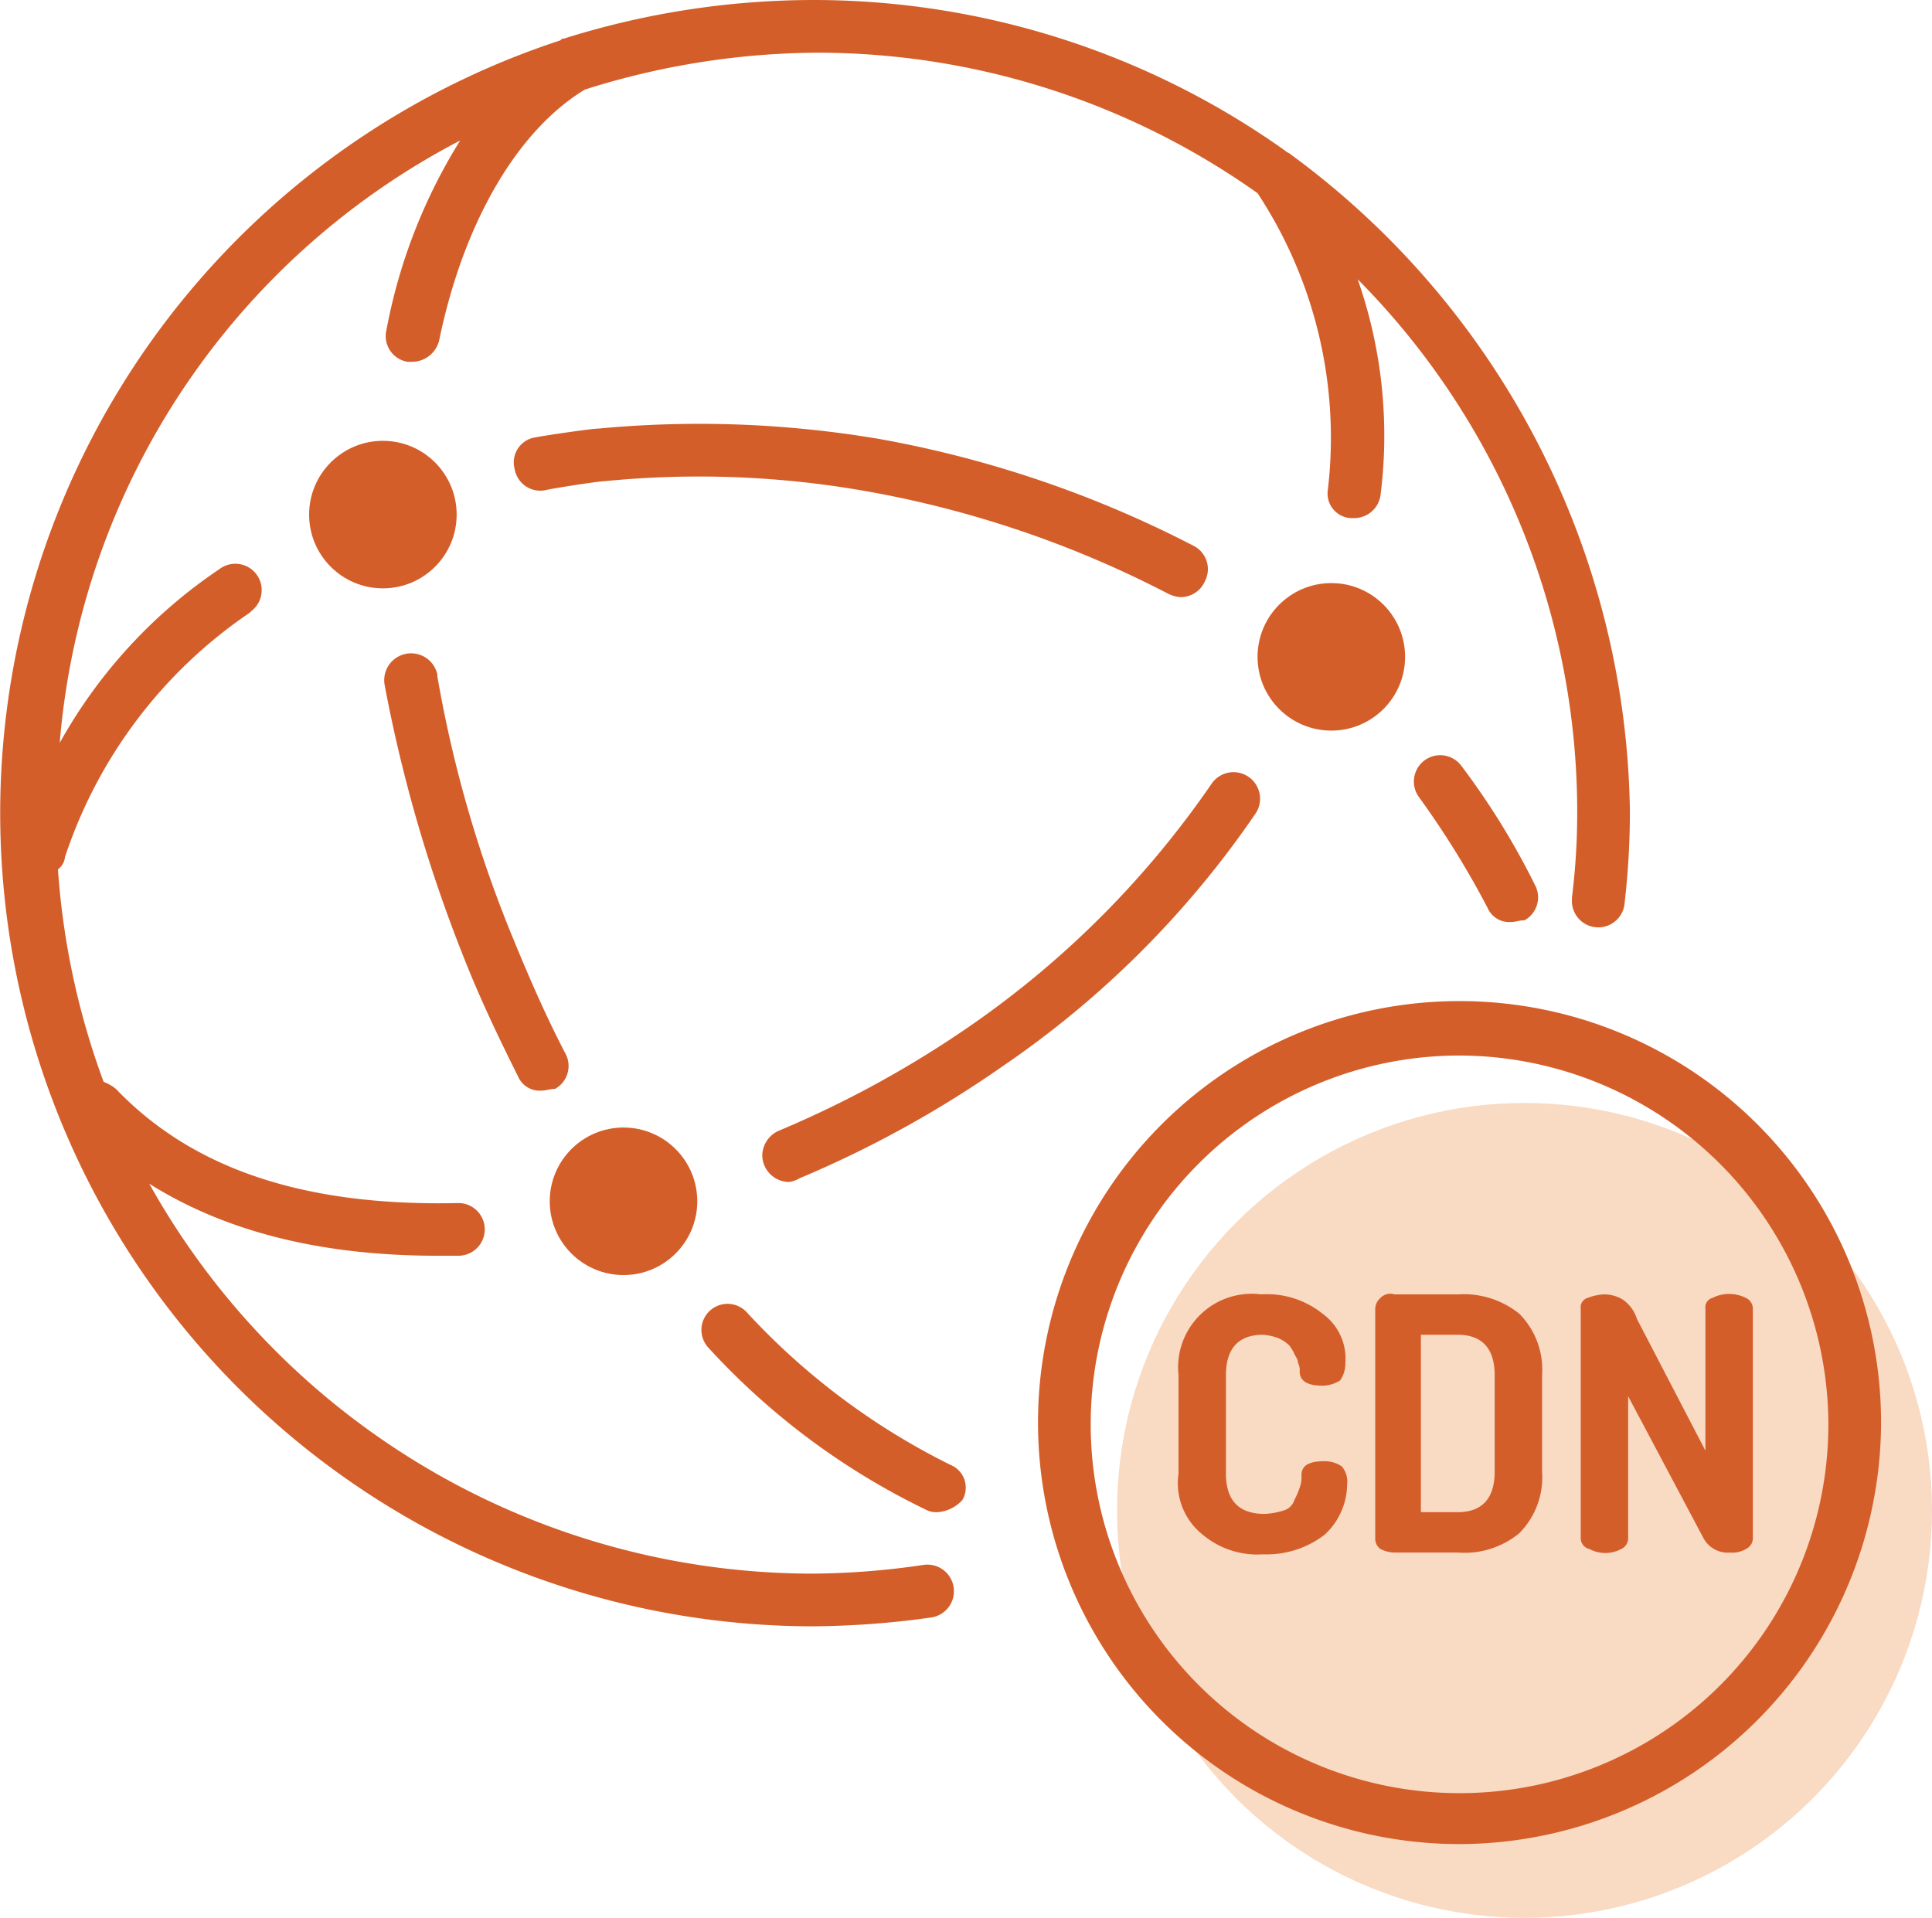 <svg xmlns="http://www.w3.org/2000/svg" viewBox="0 0 110 109.2"><title>presentational-cloudflare</title><path d="M95,61.9a1.34,1.34,0,0,1-1.3-.8,50.851,50.851,0,0,0-3.9-6.3A1.5,1.5,0,1,1,92.2,53a42.853,42.853,0,0,1,4.2,6.8,1.489,1.489,0,0,1-.6,2c-.3,0-.5.1-.8.1Z" transform="translate(-9 -9.4)" fill="#d45e2a"/><path d="M76.2,43.4a1.854,1.854,0,0,1-.7-.2,60,60,0,0,0-17-5.8,54.679,54.679,0,0,0-15.1-.6c-.3,0-2.9.4-3.3.5a1.483,1.483,0,0,1-1.8-1.2,1.441,1.441,0,0,1,1.2-1.8c.5-.1,3.2-.5,3.6-.5a61.343,61.343,0,0,1,16,.6A63.185,63.185,0,0,1,77,40.5a1.489,1.489,0,0,1,.6,2,1.508,1.508,0,0,1-1.4.9Z" transform="translate(-9 -9.4)" fill="#d45e2a"/><path d="M39.8,71.5a1.34,1.34,0,0,1-1.3-.8c-1.1-2.2-2.2-4.5-3.1-6.8a83.37,83.37,0,0,1-4.5-15.5,1.53,1.53,0,0,1,3-.6v.1a70.532,70.532,0,0,0,4.3,14.9c.9,2.2,1.9,4.5,3,6.6a1.489,1.489,0,0,1-.6,2c-.3,0-.5.1-.8.1Z" transform="translate(-9 -9.4)" fill="#d45e2a"/><path d="M62.4,95.5a1.268,1.268,0,0,1-.6-.1,40.832,40.832,0,0,1-12.5-9.3,1.487,1.487,0,0,1,2.2-2,39.706,39.706,0,0,0,11.6,8.7,1.4,1.4,0,0,1,.7,2A2.1,2.1,0,0,1,62.4,95.5Z" transform="translate(-9 -9.4)" fill="#d45e2a"/><path d="M53.9,76.7a1.538,1.538,0,0,1-1.5-1.5,1.568,1.568,0,0,1,.9-1.4,60,60,0,0,0,11.1-6.1A53.676,53.676,0,0,0,78,54a1.512,1.512,0,0,1,2.5,1.7A54.782,54.782,0,0,1,66.1,70.1a62.285,62.285,0,0,1-11.6,6.4A1.421,1.421,0,0,1,53.9,76.7Z" transform="translate(-9 -9.4)" fill="#d45e2a"/><path d="M82.5,18.2c-.1-.1-.2-.1-.3-.2A46.346,46.346,0,0,0,55.3,9.4a47.4,47.4,0,0,0-14.2,2.2c-.1,0-.1,0-.2.1A46.3,46.3,0,0,0,55.3,102a50.351,50.351,0,0,0,6.7-.5,1.513,1.513,0,0,0-.4-3,44.573,44.573,0,0,1-6.3.5h0A43.283,43.283,0,0,1,17.5,76.8c4.3,2.7,9.7,4.1,16.4,4.1h1.2a1.5,1.5,0,0,0,0-3c-8.7.2-15.1-1.9-19.5-6.5h0a2.506,2.506,0,0,0-.7-.4,43.461,43.461,0,0,1-2.6-12.1,1.012,1.012,0,0,0,.4-.7A27.059,27.059,0,0,1,23.2,44.3l.1-.1a1.5,1.5,0,0,0-1.8-2.4,28.757,28.757,0,0,0-9.1,9.9A42.624,42.624,0,0,1,35.2,17.4,31.252,31.252,0,0,0,31,28.2,1.483,1.483,0,0,0,32.2,30h.3A1.593,1.593,0,0,0,34,28.8c1.4-6.8,4.5-12,8.3-14.3a44.467,44.467,0,0,1,13.2-2.1,43.361,43.361,0,0,1,25.1,8,25.291,25.291,0,0,1,4,16.9,1.4,1.4,0,0,0,1.3,1.6h.2a1.514,1.514,0,0,0,1.5-1.3,26.9,26.9,0,0,0-1.3-12.3A43.1,43.1,0,0,1,98.8,55.7a38.663,38.663,0,0,1-.3,4.8v.1a1.5,1.5,0,1,0,3,.2,45.329,45.329,0,0,0,.3-5.2h0A47.173,47.173,0,0,0,82.5,18.2Z" transform="translate(-9 -9.4)" fill="#d45e2a"/><circle cx="35.5" cy="68.4" r="4.2" fill="#d45e2a"/><circle cx="75.8" cy="37.4" r="4.2" fill="#d45e2a"/><circle cx="21.8" cy="29.3" r="4.2" fill="#d45e2a"/><circle cx="86.8" cy="86" r="23.2" fill="#f9dac3"/><path d="M76.1,93.3V87.7a4.19,4.19,0,0,1,4.7-4.6,5.056,5.056,0,0,1,3.5,1.1A3.155,3.155,0,0,1,85.6,87a1.689,1.689,0,0,1-.3,1,1.929,1.929,0,0,1-1,.3c-.9,0-1.3-.3-1.3-.8a.9.9,0,0,0-.1-.5c0-.2-.1-.3-.2-.5a2.186,2.186,0,0,0-.3-.5,2.092,2.092,0,0,0-.6-.4,2.92,2.92,0,0,0-.9-.2c-1.4,0-2.1.8-2.1,2.3v5.6c0,1.5.7,2.3,2.2,2.3a4.253,4.253,0,0,0,1.1-.2.9.9,0,0,0,.6-.6,4.875,4.875,0,0,0,.3-.7,1.7,1.7,0,0,0,.1-.7c0-.6.5-.8,1.3-.8a1.689,1.689,0,0,1,1,.3,1.314,1.314,0,0,1,.3,1,3.935,3.935,0,0,1-1.3,2.9,5.419,5.419,0,0,1-3.5,1.1,4.808,4.808,0,0,1-3.4-1.1A3.747,3.747,0,0,1,76.1,93.3Z" transform="translate(-9 -9.4)" fill="#d45e2a"/><path d="M87.3,97V83.9a.864.864,0,0,1,.3-.6.778.778,0,0,1,.8-.2H92a5.056,5.056,0,0,1,3.5,1.1,4.517,4.517,0,0,1,1.3,3.5v5.5a4.517,4.517,0,0,1-1.3,3.5A4.908,4.908,0,0,1,92,97.8H88.4a1.884,1.884,0,0,1-.8-.2A.713.713,0,0,1,87.3,97Zm2.6-1.5H92c1.4,0,2.1-.8,2.1-2.3V87.7c0-1.5-.7-2.3-2.1-2.3H89.9Z" transform="translate(-9 -9.4)" fill="#d45e2a"/><path d="M99,97V83.9a.548.548,0,0,1,.4-.6,2.92,2.92,0,0,1,.9-.2,2.016,2.016,0,0,1,1.1.3,2.1,2.1,0,0,1,.8,1.1l3.9,7.5V83.9a.548.548,0,0,1,.4-.6,2.118,2.118,0,0,1,1.9,0,.675.675,0,0,1,.4.6V97a.675.675,0,0,1-.4.6,1.486,1.486,0,0,1-.9.2A1.562,1.562,0,0,1,106,97l-4.3-8.1V97a.675.675,0,0,1-.4.6,1.91,1.91,0,0,1-1.8,0A.634.634,0,0,1,99,97Z" transform="translate(-9 -9.4)" fill="#d45e2a"/><path d="M92.1,114.4a24,24,0,1,1,24-24h0A24.07,24.07,0,0,1,92.1,114.4Zm0-44.9a21,21,0,1,0,21,21h0A21.062,21.062,0,0,0,92.1,69.5Z" transform="translate(-9 -9.4)" fill="#d45e2a"/></svg>